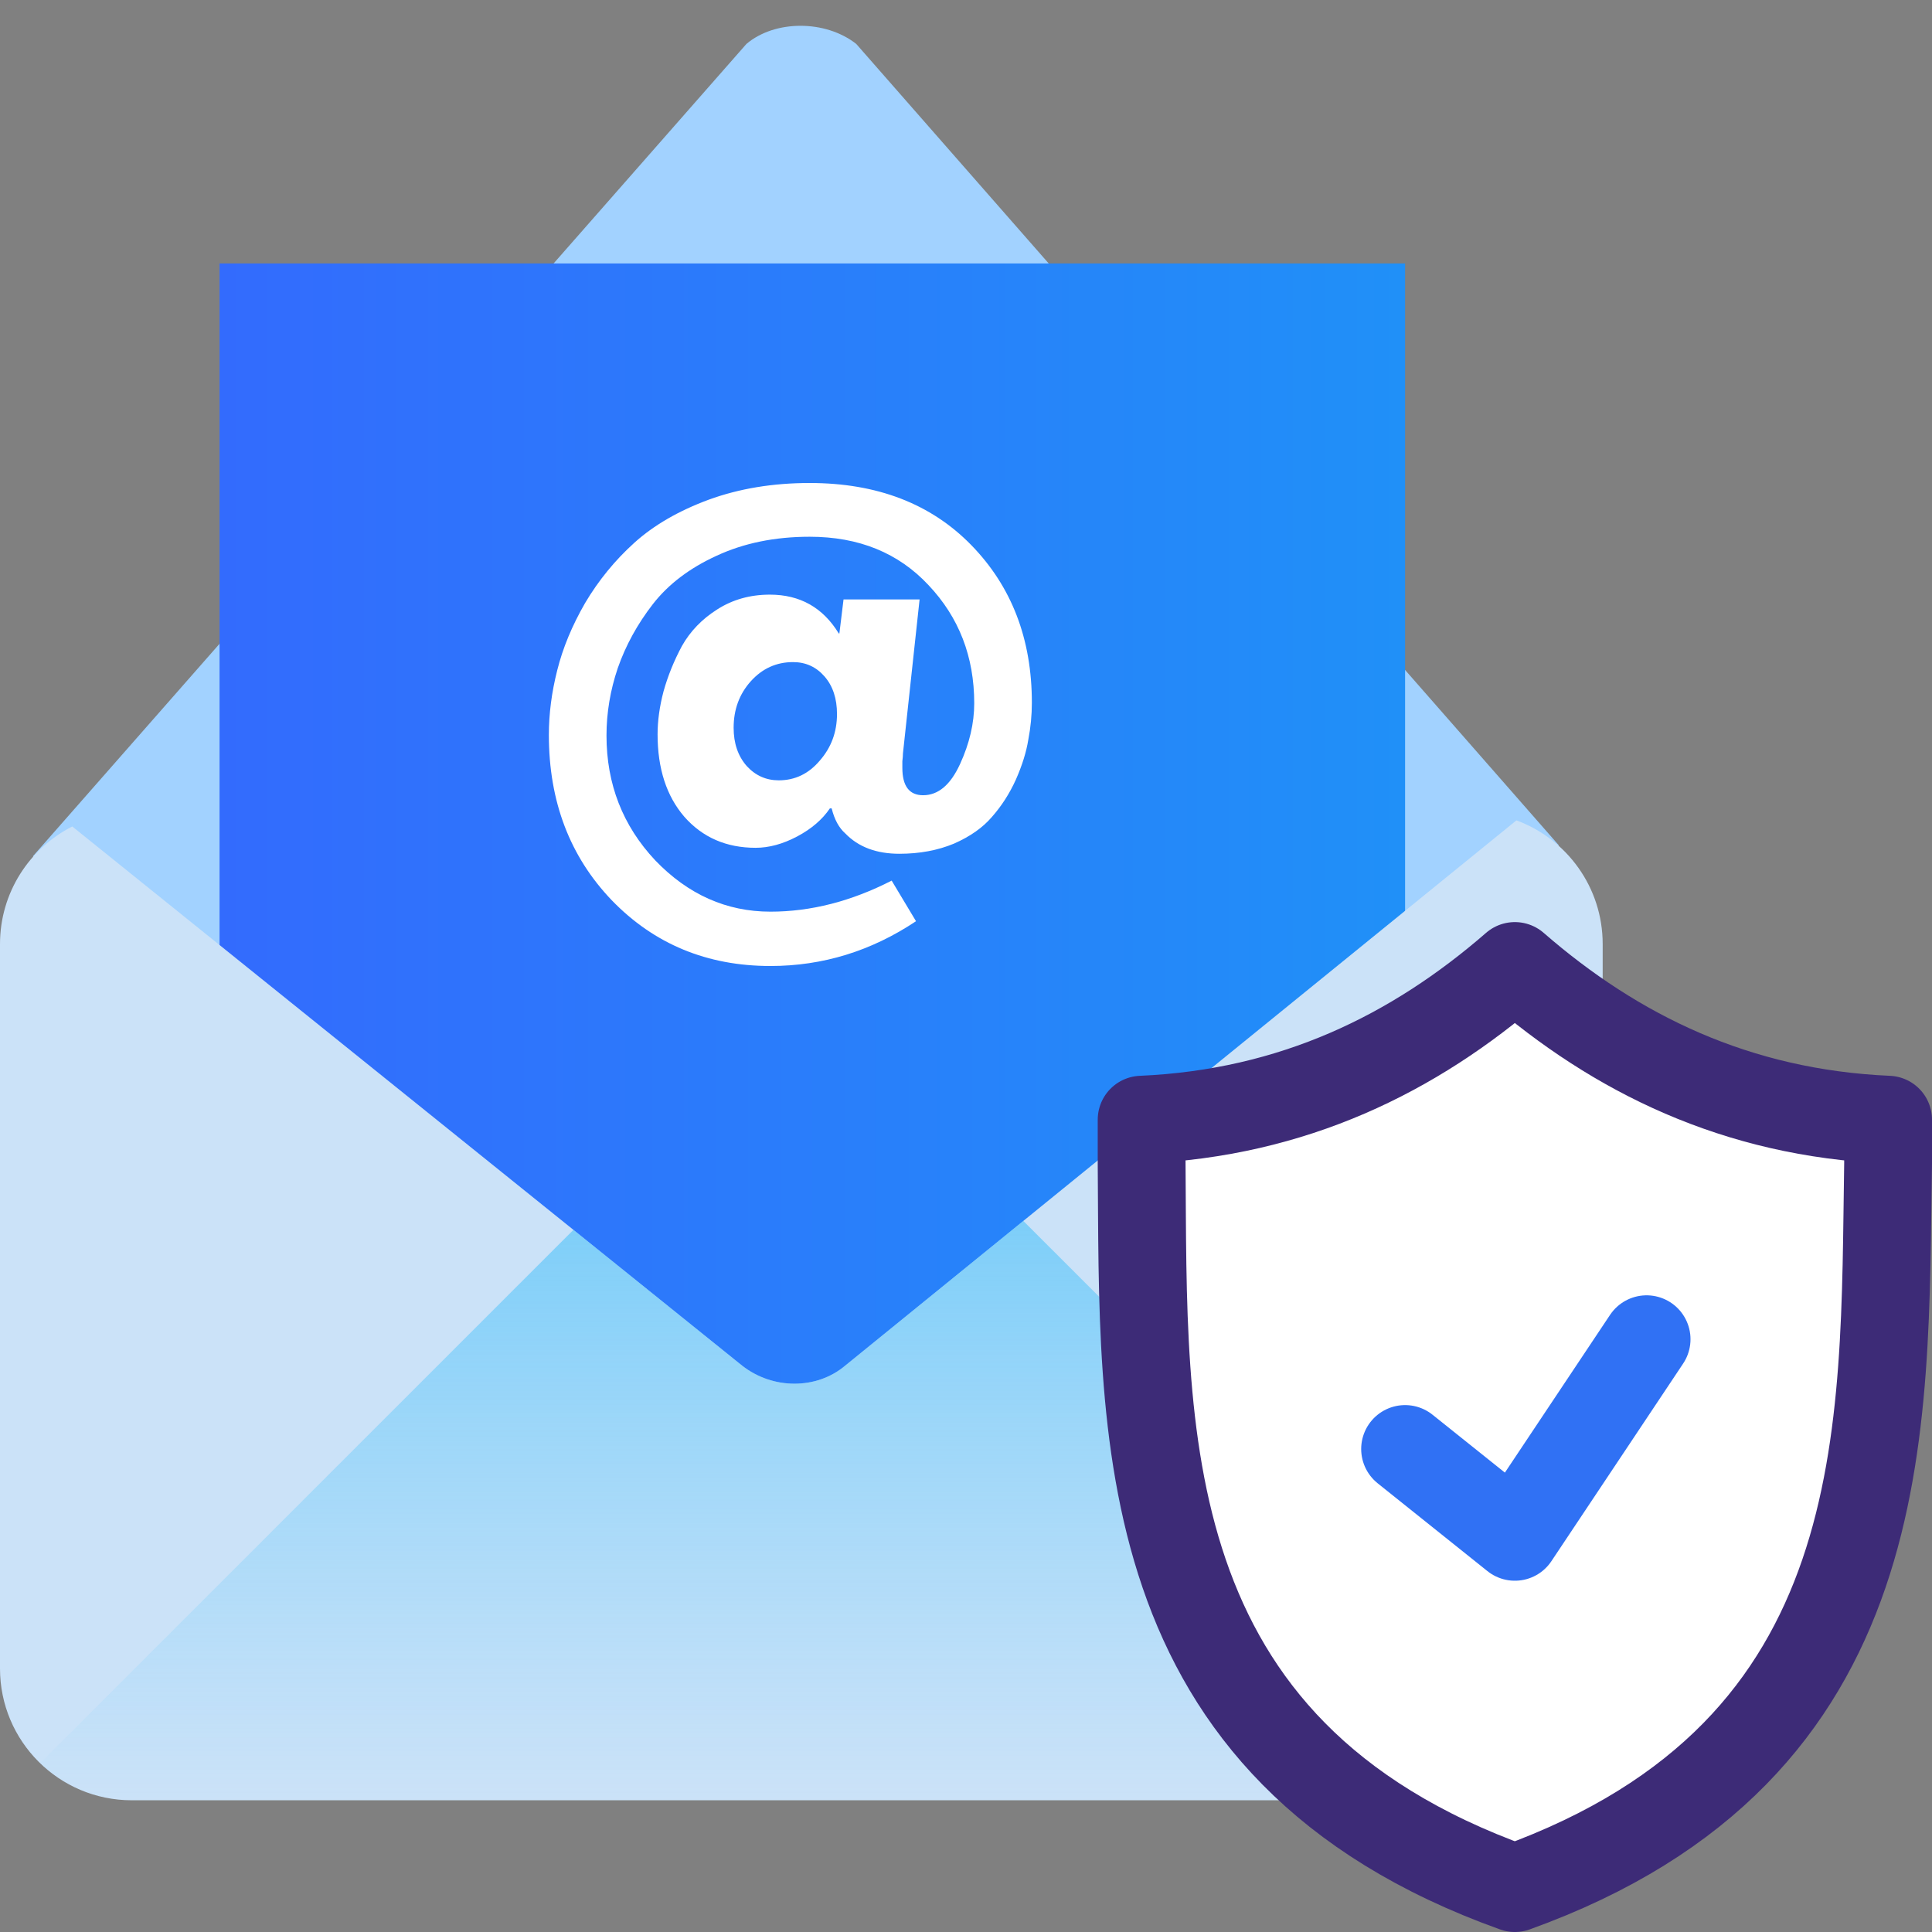 <?xml version="1.0" encoding="UTF-8"?> <svg xmlns="http://www.w3.org/2000/svg" width="88" height="88" viewBox="0 0 88 88" fill="none"><rect x="0" y="0" width="88" height="88" fill="#808080" stroke="none"/><path fill-rule="evenodd" clip-rule="evenodd" d="M34 2L1.5 39C1.604 39.114 1.709 39.225 1.815 39.333L1 40.8L33.8 67.2C35.2 68.3 37.2 68.3 38.5 67.2L71 40.8L70.8 39H70.57C70.724 38.83 70.868 38.662 71 38.5L39 2C37.6 0.9 35.3 0.9 34 2Z" fill="#A2D2FF"></path><path d="M64 12H10V70H64V12Z" fill="url(#res8-paint0_linear)"></path><path fill-rule="evenodd" clip-rule="evenodd" d="M3.292 37.645C1.339 38.634 0 40.661 0 43V76C0 79.314 2.686 82 6 82H67C70.314 82 73 79.314 73 76V43C73 40.414 71.364 38.21 69.071 37.367L38.5 62.2C37.2 63.3 35.2 63.3 33.8 62.2L3.292 37.645Z" fill="#CBE2F8"></path><path fill-rule="evenodd" clip-rule="evenodd" d="M26.119 56.018L1.827 80.311C2.906 81.356 4.378 82 6 82H67C68.657 82 70.157 81.328 71.243 80.243L46.611 55.611L38.5 62.2C37.2 63.3 35.2 63.3 33.8 62.2L26.119 56.018Z" fill="url(#res8-paint1_linear)"></path><path d="M69 86C51.4 79.7 52.1 65.1 52 53C52 52.3 52 51.7 52 51C58.9 50.7 64.4 48 69 44C73.6 48 79.1 50.7 86 51C86 51.7 86 52.3 86 53C85.8 65.1 86.5 79.7 69 86Z" fill="white" stroke="#3D2B77" stroke-width="4" stroke-linecap="round" stroke-linejoin="round"></path><path d="M64 66L69 70L75 61" stroke="#3071F4" stroke-width="4" stroke-miterlimit="10" stroke-linecap="round" stroke-linejoin="round"></path><path d="M41.886 27.303L41.128 34.319C41.128 34.41 41.119 34.527 41.101 34.672C41.101 34.818 41.101 34.917 41.101 34.972C41.101 35.806 41.417 36.222 42.048 36.222C42.733 36.222 43.293 35.751 43.726 34.808C44.159 33.866 44.375 32.941 44.375 32.035C44.375 29.913 43.681 28.119 42.291 26.65C40.92 25.182 39.116 24.448 36.88 24.448C35.292 24.448 33.876 24.738 32.631 25.318C31.404 25.88 30.439 26.614 29.735 27.52C29.032 28.427 28.5 29.397 28.139 30.43C27.796 31.445 27.625 32.47 27.625 33.503C27.625 35.715 28.364 37.609 29.844 39.187C31.341 40.746 33.091 41.525 35.093 41.525C36.934 41.525 38.774 41.054 40.614 40.111L41.723 41.96C39.685 43.32 37.475 44 35.093 44C32.207 44 29.799 43.003 27.868 41.009C25.956 39.014 25 36.504 25 33.476C25 32.515 25.126 31.536 25.379 30.539C25.631 29.524 26.055 28.499 26.651 27.466C27.264 26.433 28.013 25.517 28.897 24.719C29.781 23.922 30.908 23.269 32.279 22.761C33.668 22.254 35.202 22 36.88 22C39.946 22 42.4 22.943 44.24 24.828C46.08 26.714 47 29.107 47 32.007C47 32.569 46.946 33.131 46.838 33.693C46.747 34.255 46.558 34.863 46.269 35.516C45.981 36.15 45.62 36.712 45.187 37.202C44.772 37.691 44.195 38.099 43.455 38.425C42.715 38.733 41.886 38.888 40.966 38.888C39.919 38.888 39.098 38.579 38.503 37.963C38.214 37.709 38.007 37.328 37.881 36.821H37.8C37.457 37.328 36.961 37.754 36.311 38.099C35.662 38.443 35.03 38.616 34.417 38.616C33.082 38.616 32 38.144 31.17 37.202C30.358 36.259 29.952 35.008 29.952 33.449C29.952 32.832 30.042 32.18 30.223 31.491C30.421 30.784 30.701 30.095 31.061 29.424C31.44 28.753 31.973 28.2 32.658 27.765C33.362 27.312 34.164 27.085 35.066 27.085C36.438 27.085 37.484 27.674 38.205 28.853H38.233L38.422 27.303H41.886ZM35.472 35.543C36.212 35.543 36.834 35.243 37.34 34.645C37.863 34.047 38.124 33.34 38.124 32.524C38.124 31.817 37.935 31.246 37.556 30.811C37.177 30.376 36.699 30.158 36.122 30.158C35.364 30.158 34.724 30.448 34.2 31.028C33.677 31.609 33.416 32.316 33.416 33.15C33.416 33.857 33.614 34.437 34.011 34.89C34.408 35.325 34.895 35.543 35.472 35.543Z" fill="white"></path><defs><linearGradient id="res8-paint0_linear" x1="64" y1="35.494" x2="10" y2="35.494" gradientUnits="userSpaceOnUse"><stop offset="1.81145e-07" stop-color="#2090F8"></stop><stop offset="1" stop-color="#336BFD"></stop></linearGradient><linearGradient id="res8-paint1_linear" x1="36.72" y1="81.96" x2="36.72" y2="55.456" gradientUnits="userSpaceOnUse"><stop stop-color="#4DC6FC" stop-opacity="0"></stop><stop offset="1" stop-color="#2FBAFA" stop-opacity="0.5"></stop></linearGradient></defs></svg> 